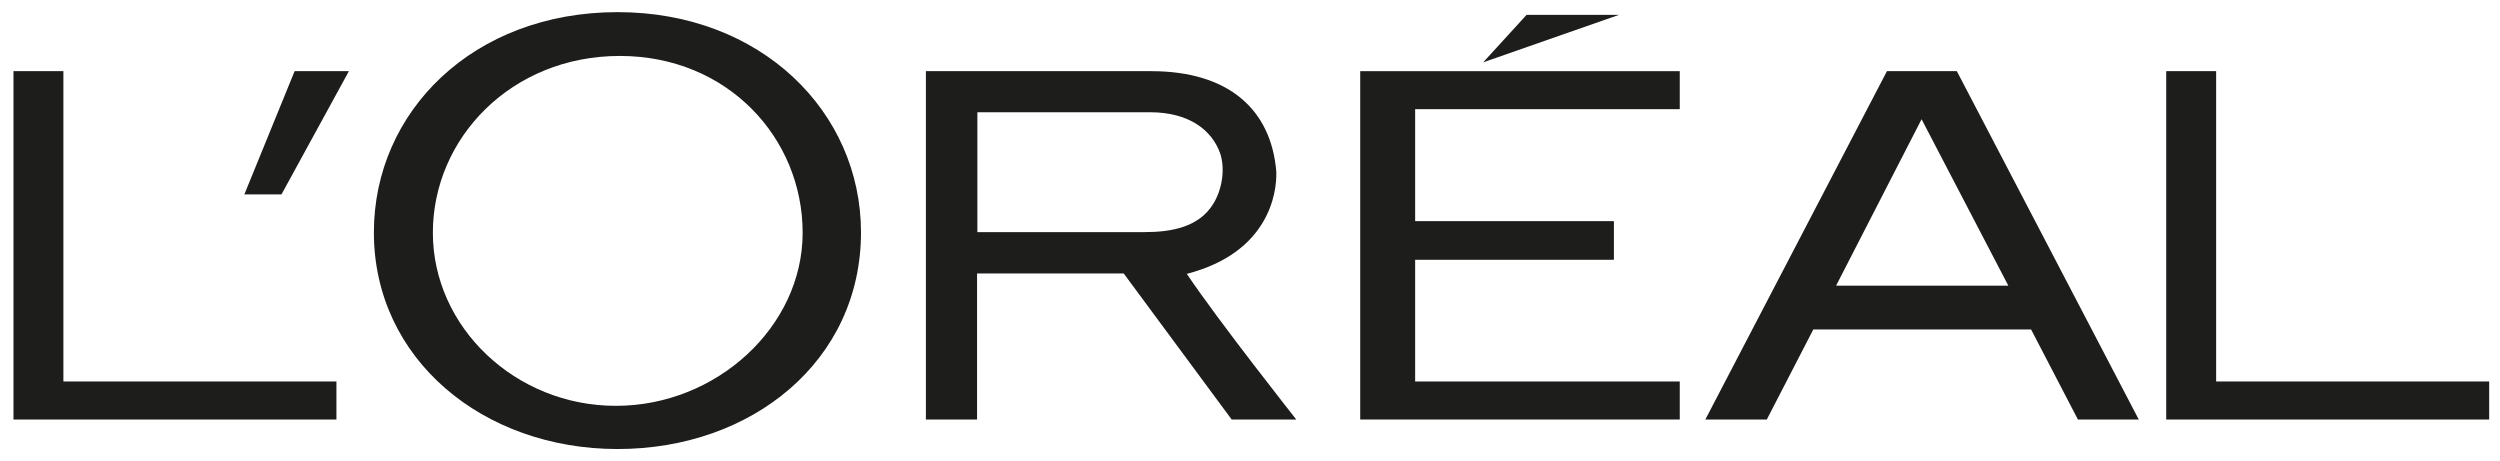 <svg width="103" height="19" viewBox="0 0 103 19" fill="none" xmlns="http://www.w3.org/2000/svg">
<g clip-path="url(#clip0_2104_7477)">
<path d="M56.041 17.284H69.206V15.717H58.304V10.703H66.493V9.111H58.304V4.498H69.206V2.932H56.041V17.284Z" fill="#1D1D1B"/>
<path d="M62.894 0.613L61.107 2.568L66.7 0.613H62.894Z" fill="#1D1D1B"/>
<path d="M91.305 15.717V2.932H89.248V17.284H102.554V15.717H91.305Z" fill="#1D1D1B"/>
<path d="M75.647 11.769L79.169 4.912L82.743 11.769H75.647ZM77.742 2.932L70.26 17.284H72.792L74.708 13.574H83.681L85.61 17.284H88.117L80.622 2.932H77.742Z" fill="#1D1D1B"/>
<path d="M47.146 9.563H40.268V4.624H47.377C49.01 4.624 49.935 5.376 50.27 6.316C50.488 6.968 50.347 7.82 49.987 8.397C49.395 9.362 48.264 9.563 47.146 9.563ZM48.907 11.28C52.275 10.402 52.61 7.958 52.584 7.081C52.378 4.511 50.617 2.932 47.429 2.932H38.147V17.284H40.255V11.267H46.297L50.745 17.284H53.407C53.407 17.284 50.206 13.235 48.894 11.28" fill="#1D1D1B"/>
<path d="M25.368 16.72C21.241 16.72 17.834 13.486 17.834 9.588C17.834 5.689 21.074 2.305 25.535 2.305C29.996 2.305 33.069 5.702 33.069 9.588C33.069 13.473 29.507 16.72 25.381 16.72M25.445 0.5C19.48 0.5 15.404 4.611 15.404 9.575C15.404 14.802 19.904 18.5 25.445 18.5C30.986 18.5 35.473 14.865 35.473 9.575C35.473 4.611 31.359 0.5 25.445 0.5Z" fill="#1D1D1B"/>
<path d="M10.068 8.008H11.598L14.375 2.932H12.138L10.068 8.008Z" fill="#1D1D1B"/>
<path d="M2.612 15.717V2.932H0.555V17.284H13.861V15.717H2.612Z" fill="#1D1D1B"/>
</g>
<defs>
<clipPath id="clip0_2104_7477">
<rect width="102" height="18" fill="white" transform="translate(0.555 0.5)"/>
</clipPath>
</defs>
</svg>
